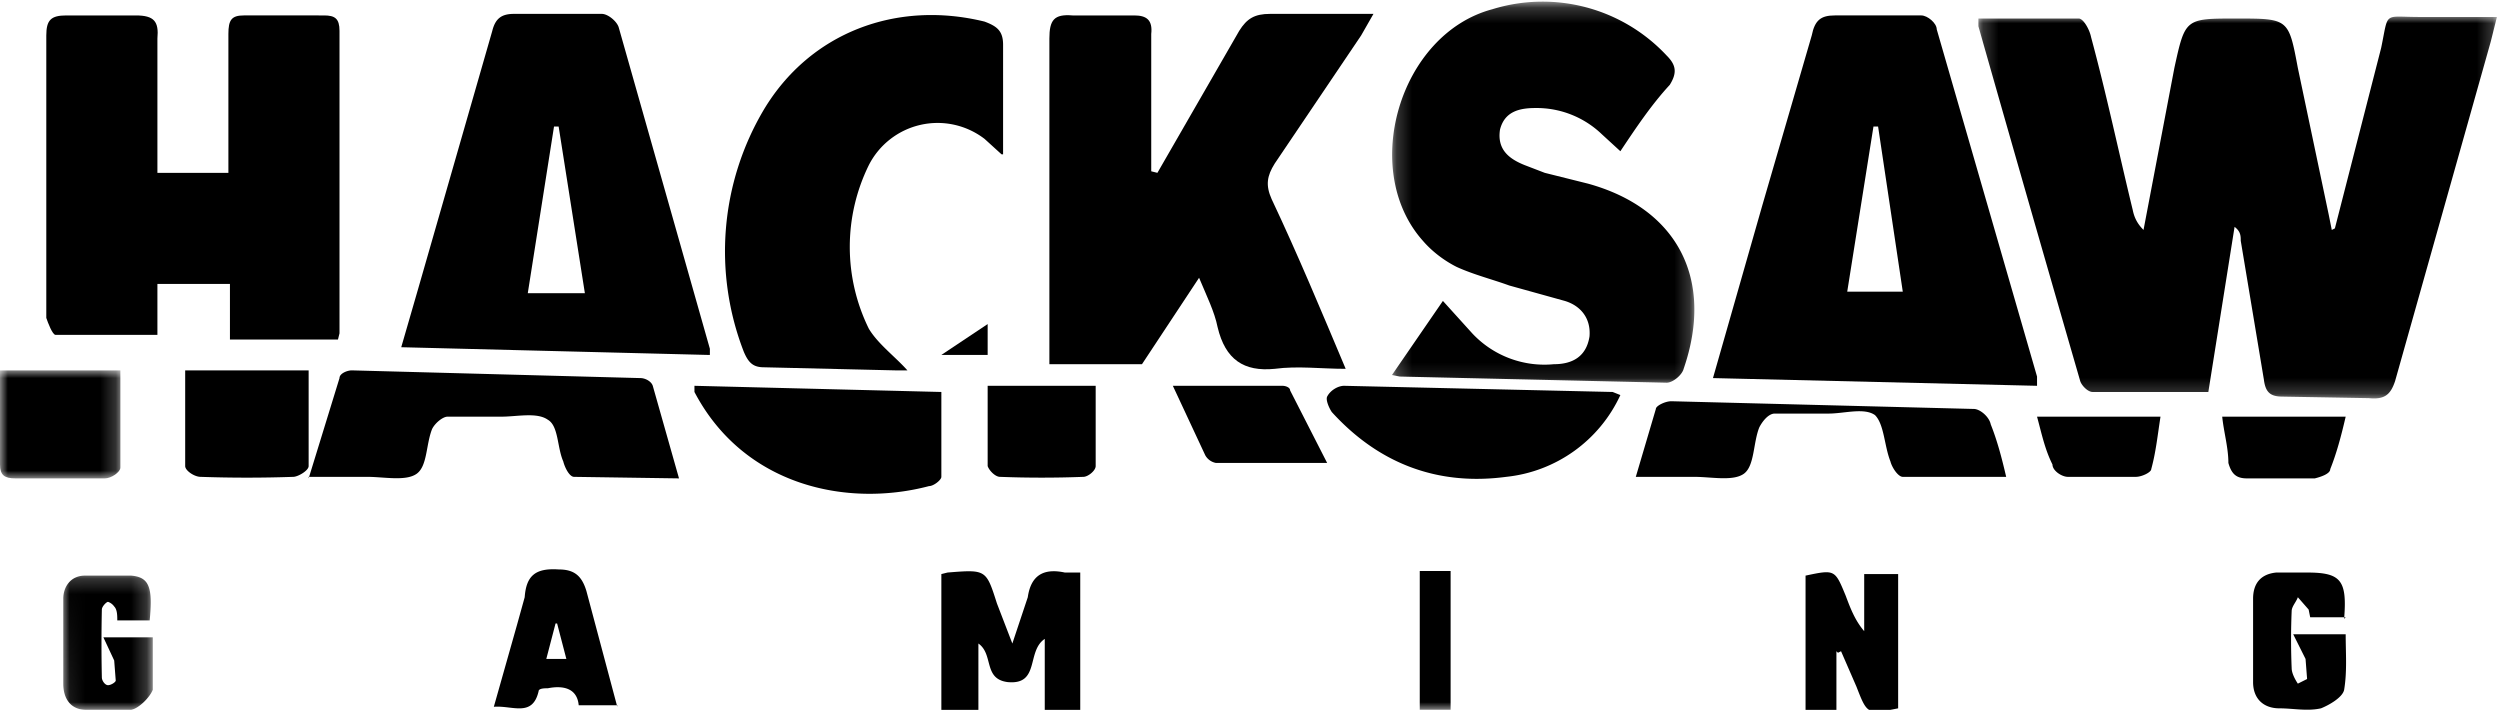 <svg height="46" width="162" xmlns="http://www.w3.org/2000/svg"><mask id="a" fill="#fff"><path d="M.2 0h33.6v24.8H.2z" fill-rule="evenodd"/></mask><mask id="b" fill="#fff"><path d="M.2.2h19.6v24.7H.2z" fill-rule="evenodd"/></mask><mask id="c" fill="#fff"><path d="M0 0h7.8v7H0z" fill-rule="evenodd"/></mask><mask id="d" fill="#fff"><path d="M0 .2h5.8V9H.1z" fill-rule="evenodd"/></mask><mask id="e" fill="#fff"><path d="M0 46h162V1H0z" fill-rule="evenodd"/></mask><g fill-rule="evenodd"><path d="M23.3 13.8l3-11.7c.5-2.4.1-2 2.5-2h5l-.4 1.6-6.2 22c-.3.9-.7 1.2-1.7 1.1l-5.6-.1c-.8 0-1.1-.3-1.2-1.1l-1.5-9c0-.3 0-.6-.4-.9l-1.7 10.7H7.6c-.3 0-.7-.4-.8-.7A5212 5212 0 01.2.7V.2h6.5c.3 0 .7.7.8 1.2 1 3.7 1.8 7.5 2.7 11.2.1.5.3.9.7 1.3l2-10.5c.7-3.2.7-3.2 4-3.2 3.4 0 3.4 0 4 3.2l2 9.5.2 1z" mask="url(#a)" transform="translate(128 1)"/><path d="M75 11.2L80.3 2c.5-.8 1-1.1 2-1.1H89l-.8 1.4-5.6 8.3c-.5.8-.6 1.4-.2 2.3 1.7 3.6 3.2 7.2 4.8 11-1.6 0-3.1-.2-4.6 0-2 .2-3.2-.6-3.7-2.7-.2-1-.7-2-1.2-3.2L74 23.6h-6V2.5c0-1.2.3-1.6 1.5-1.5h4c.8 0 1.2.3 1.1 1.2v8.9zm-64.8 0h4.6v-9c0-.9.2-1.2 1-1.2H21c.7 0 1 .2 1 1v19.6l-.1.4h-7v-3.6h-4.7v3.3H3.6c-.2 0-.5-.8-.6-1.1V2.3C3 1.3 3.3 1 4.3 1h4.5c1.2 0 1.5.4 1.4 1.5v8.7m111.5-3h-.3l-1.7 10.7h3.6l-1.6-10.7M111 24.5l3.2-11.2 3.2-11c.2-1 .6-1.3 1.5-1.3h5.6c.4 0 1 .5 1 .9l6.5 22.5v.6z"/><path d="M.2 24.3l3.3-4.8 1.9 2.1a6.4 6.4 0 005.3 2c1.2 0 2.1-.5 2.3-1.8.1-1.2-.6-2-1.6-2.3l-3.6-1c-1.1-.4-2.3-.7-3.4-1.2-.8-.4-1.6-1-2.2-1.7C-1.9 11 .7 2.2 6.7.6a11 11 0 0111.3 3c.6.6.7 1.1.2 1.9C17 6.8 16 8.3 15 9.8l-1.2-1.1A6.1 6.1 0 009.5 7c-1 0-2 .2-2.3 1.4-.2 1.3.6 1.9 1.6 2.3l1.3.5 2.8.7c5.8 1.6 8.2 6.2 6.2 12-.1.4-.7.9-1.1.9L.7 24.4l-.5-.1" mask="url(#b)" transform="translate(90)"/><path d="M37.9 19L36.2 8.2h-.3L34.2 19zm8 4L26 22.5l1.1-3.8L31.9 2c.2-.8.6-1.1 1.4-1.1H39c.4 0 1 .5 1.1.9L46 22.6v.4zm19-13l-1.1-1a5 5 0 00-7.5 1.7 12 12 0 000 10.6c.6 1 1.7 1.8 2.5 2.7H58l-8.5-.2c-.7 0-1-.3-1.3-1a18 18 0 011.3-15.7c3-5 8.6-7.1 14.3-5.7.8.3 1.2.6 1.2 1.5V10M20 31l2-6.5c0-.3.5-.5.8-.5l18.7.5c.3 0 .7.2.8.5l1.7 6-6.8-.1c-.3 0-.6-.6-.7-1-.4-.9-.3-2.3-1-2.7-.7-.5-2-.2-3-.2H29c-.3 0-.8.4-1 .8-.4 1-.3 2.4-1 2.9s-2.1.2-3.2.2H20M45 25l16 .4v5.5c0 .2-.5.6-.8.6-5.3 1.4-12 0-15.2-6.1V25m60 .6a9.2 9.2 0 01-7.4 5.3c-4.5.6-8.3-.9-11.3-4.2-.2-.3-.4-.8-.3-1 .2-.4.7-.7 1.1-.7l17.4.4.5.2m25 5.3h-6.7c-.3 0-.7-.6-.8-1-.4-1-.4-2.4-1-3-.7-.5-2-.1-3-.1H115c-.4 0-.8.5-1 .9-.4 1-.3 2.5-1 3s-2.1.2-3.2.2H106l1.3-4.4c0-.2.6-.5 1-.5l19.6.5c.4 0 1 .5 1.1 1 .4 1 .7 2.1 1 3.4M70 46h-2.3v-4.6c-1.2.8-.3 3-2.4 2.8-1.6-.2-.9-1.8-1.9-2.5V46H61v-8.8l.4-.1c2.5-.2 2.5-.2 3.2 2l1 2.6 1-3c.2-1.4 1-1.9 2.4-1.6h1z"/><path d="M0 0h7.8v6.3c0 .3-.6.7-1 .7H1c-.7 0-1-.2-1-.9v-6" mask="url(#c)" transform="translate(0 24)"/><path d="M20 24v6.2c0 .3-.7.7-1 .7a86.6 86.6 0 01-6 0c-.4 0-1-.4-1-.7V24zm99 18.2V46h-2v-8.7c1.9-.4 1.9-.4 2.6 1.3.3.8.6 1.6 1.2 2.3v-3.7h2.2v8.7c-2 .4-2 .4-2.7-1.4l-1-2.3-.2.1"/><path d="M5.7 3.2H3.6c0-.3 0-.7-.2-.9A.8.8 0 003 2c-.1 0-.4.3-.4.5a103.5 103.5 0 000 4.4c0 .2.2.5.4.5s.5-.2.5-.3l-.1-1.3-.7-1.5h3.2v3.4C5.7 8.2 5 8.9 4.5 9c-1 .2-1.9 0-2.9 0S.1 8.3.1 7.3V1.8C.1 1 .6.3 1.5.3h3c1.2.1 1.4.8 1.2 2.9" mask="url(#d)" transform="translate(4 37)"/><path d="M152 40h-2.3l-.1-.5-.7-.8c-.1.3-.4.6-.4.9a44.2 44.2 0 000 3.7c0 .3.2.7.4 1l.6-.3-.1-1.3-.8-1.6h3.4c0 1.2.1 2.4-.1 3.6-.1.5-1 1-1.5 1.2-.9.2-1.8 0-2.7 0-1 0-1.7-.6-1.7-1.7v-5.4c0-1 .5-1.6 1.5-1.7h2c2.2 0 2.6.5 2.4 3M36.7 42.7l-.6-2.3H36l-.6 2.3zm3.3 3h-2.5c-.1-1.1-1-1.3-2-1.1-.2 0-.6 0-.6.2-.4 1.7-1.7.9-2.9 1l1.5-5.3.5-1.8c.1-1.4.7-1.9 2.2-1.8 1 0 1.5.4 1.8 1.4l2 7.5zM86 30h-7.2a1 1 0 01-.7-.5L76 25h7.1c.2 0 .5.1.5.3L86 30m-15-5v5.2c0 .3-.5.7-.8.7a71 71 0 01-5.4 0c-.3 0-.7-.4-.8-.7V25zm61 2h8c-.2 1.3-.3 2.3-.6 3.4 0 .2-.6.5-1 .5H134c-.4 0-1-.4-1-.8-.5-1-.7-2-1-3.1m12 0h8c-.3 1.3-.6 2.4-1 3.4 0 .3-.6.5-1 .6h-4.4c-.7 0-1-.3-1.2-1 0-1-.3-2-.4-3"/><path d="M92 46h2v-9h-2zM64 21v2h-3z" mask="url(#e)"/></g></svg>